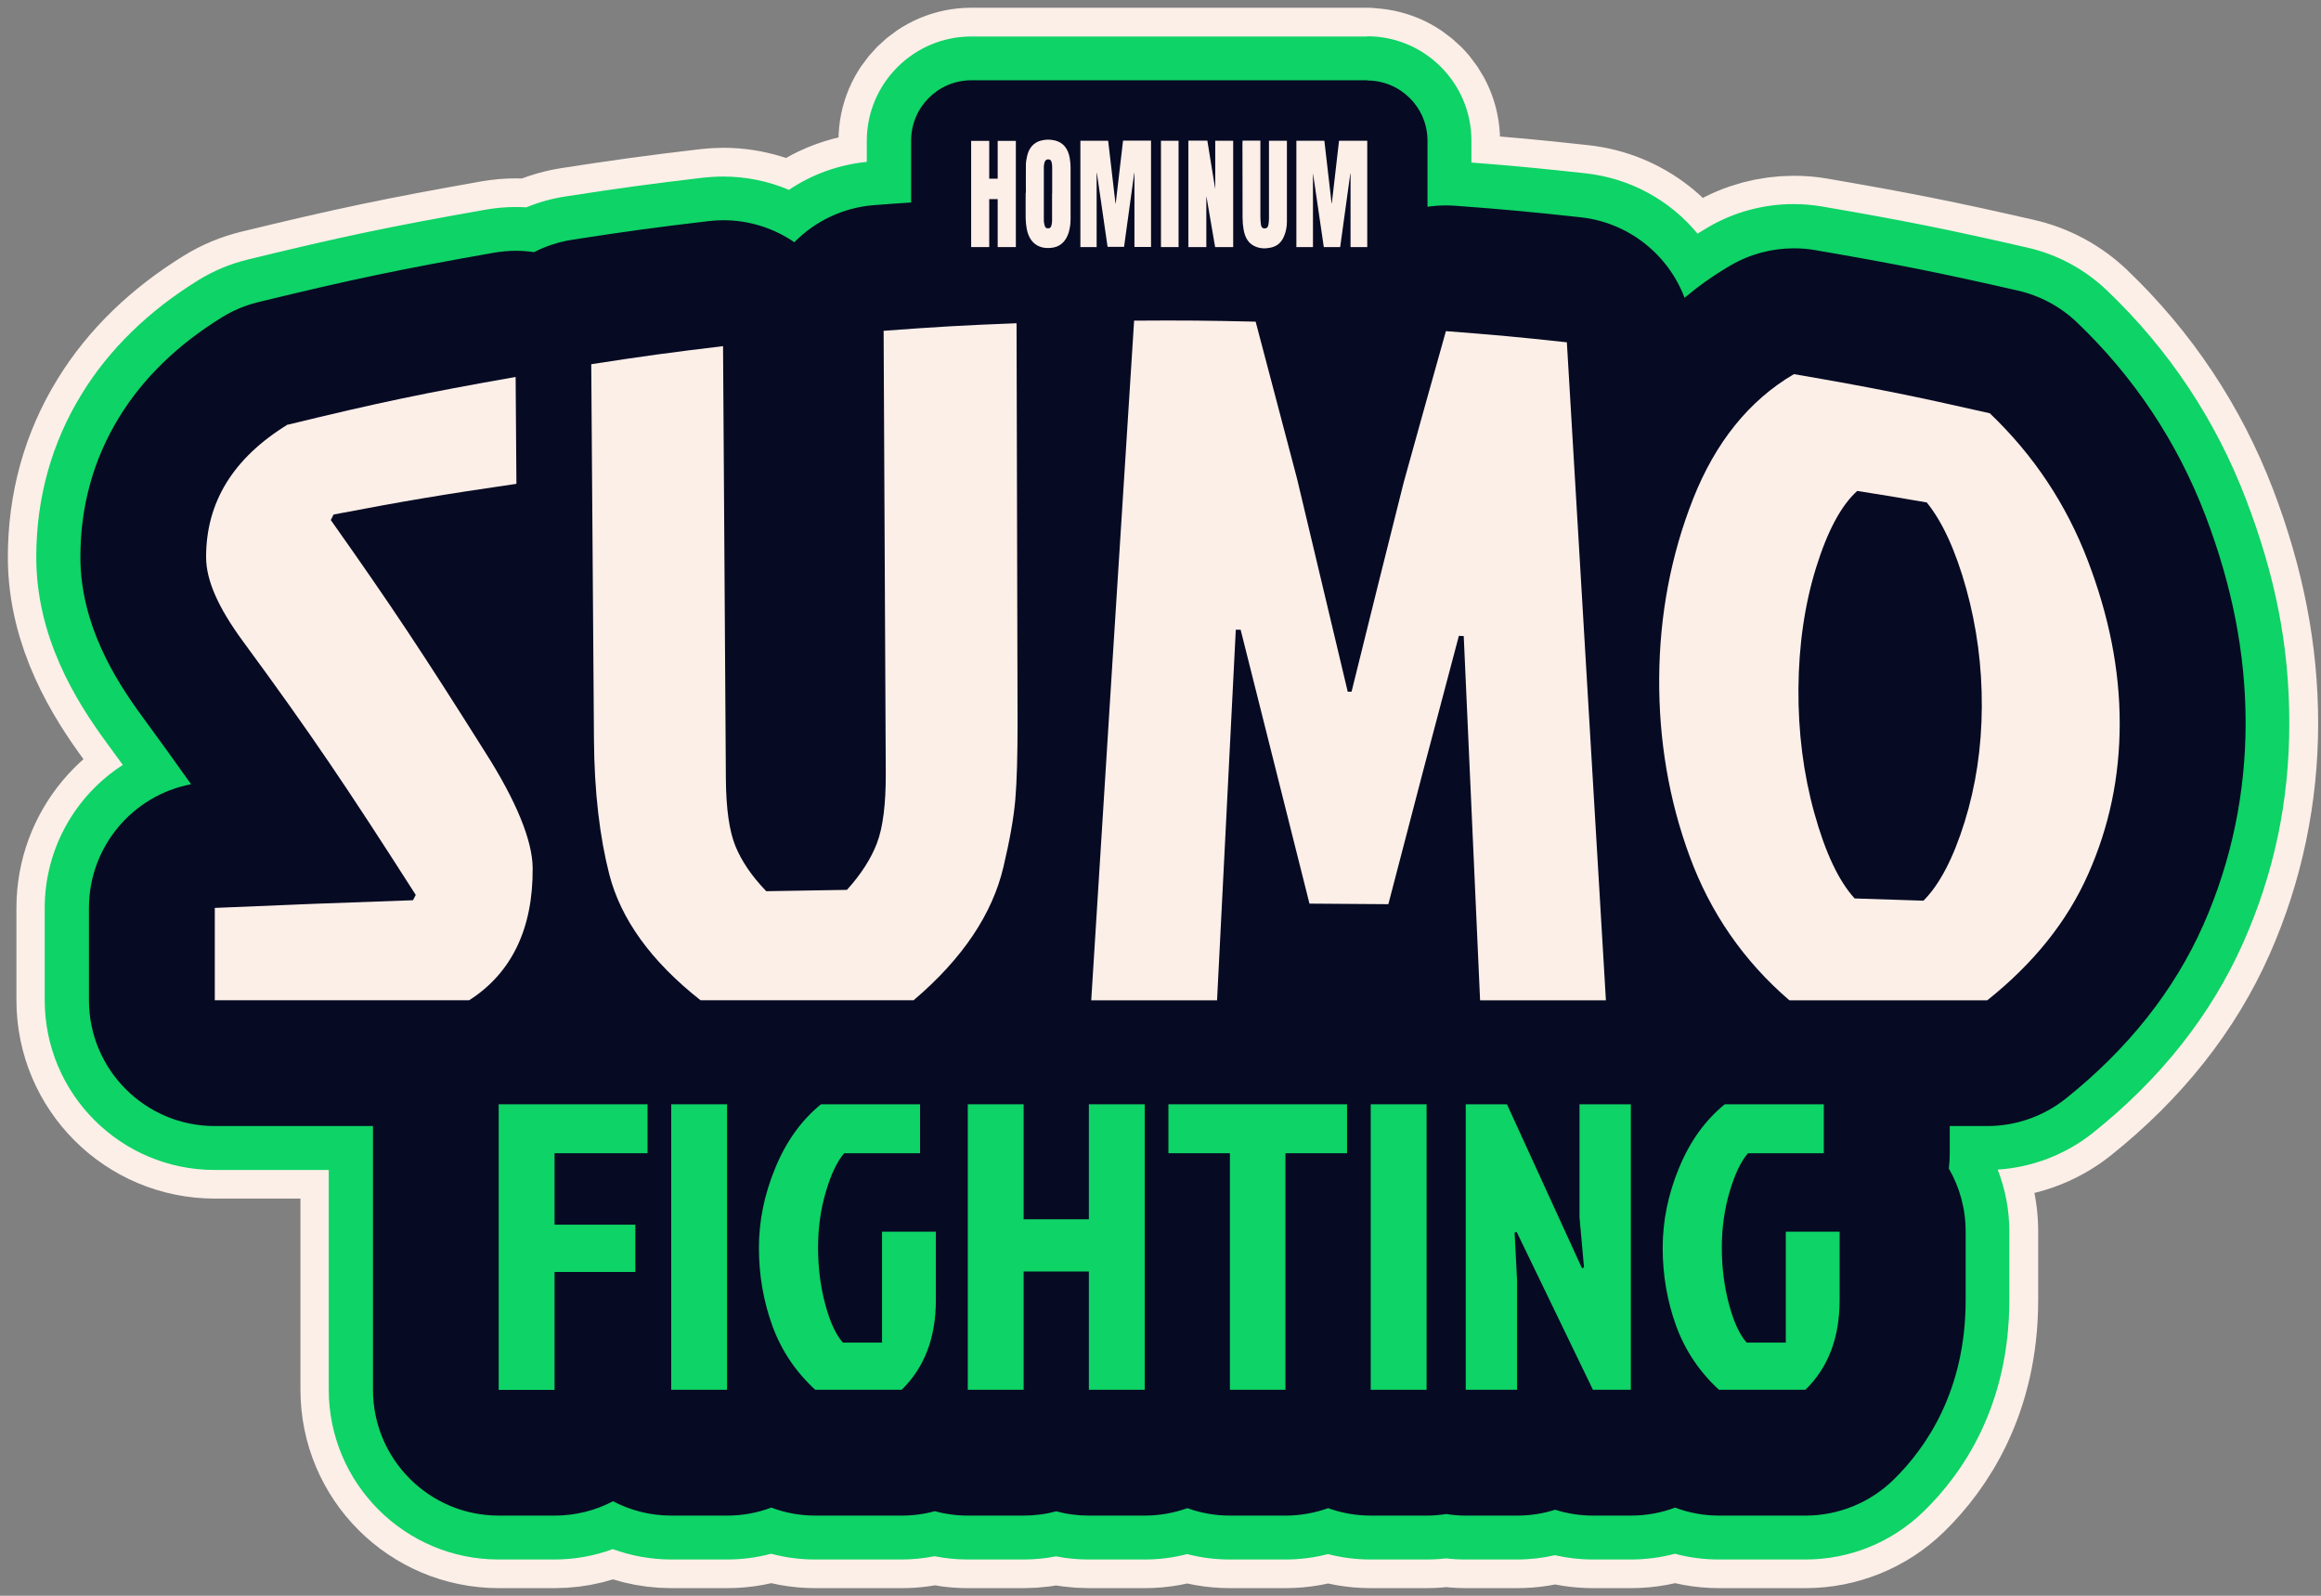 <svg xmlns="http://www.w3.org/2000/svg" width="256" height="176" viewBox="0 0 256 176" fill="none"><rect x="0" y="0" width="256" height="176" fill="#808080" stroke="none"/><path d="M150.804 8.879C154.475 8.879 157.45 11.854 157.45 15.525V22.806C158.11 22.707 158.794 22.657 159.479 22.657C159.827 22.657 160.176 22.669 160.537 22.694C166.025 23.105 168.863 23.366 174.327 23.964C179.629 24.536 183.998 28.071 185.803 32.838C187.371 31.531 189.051 30.336 190.843 29.291C192.984 28.034 195.411 27.387 197.863 27.387C198.647 27.387 199.431 27.449 200.215 27.586C209.164 29.129 213.757 30.038 222.581 32.054C225.021 32.614 227.261 33.821 229.066 35.539C235.364 41.55 240.131 48.719 243.242 56.834C246.229 64.676 247.686 72.168 247.686 79.773C247.686 87.378 246.155 94.933 243.018 102.014C239.82 109.246 234.704 115.693 227.846 121.169C225.394 123.136 222.333 124.194 219.196 124.194H215.051V127.193C215.051 127.766 215.014 128.338 214.952 128.886C216.134 130.927 216.806 133.292 216.806 135.831V143.386C216.806 153.355 212.475 159.666 208.841 163.213C206.252 165.739 202.767 167.158 199.145 167.158H189.611C187.943 167.158 186.301 166.86 184.757 166.275C183.239 166.847 181.608 167.158 179.891 167.158H175.709C174.265 167.158 172.859 166.934 171.527 166.511C170.207 166.934 168.801 167.158 167.332 167.158H161.669C160.935 167.158 160.213 167.096 159.516 166.984C158.807 167.096 158.097 167.158 157.363 167.158H151.202C149.547 167.158 147.966 166.872 146.497 166.337C145.029 166.86 143.448 167.158 141.793 167.158H135.669C134.014 167.158 132.433 166.872 130.964 166.337C129.496 166.86 127.915 167.158 126.26 167.158H120.099C118.854 167.158 117.647 166.997 116.502 166.685C115.357 166.997 114.149 167.158 112.905 167.158H106.744C105.474 167.158 104.255 166.984 103.097 166.673C101.927 166.997 100.695 167.158 99.463 167.158H89.929C88.261 167.158 86.618 166.86 85.075 166.275C83.556 166.847 81.926 167.158 80.208 167.158H74.047C71.72 167.158 69.542 166.586 67.613 165.578C65.683 166.586 63.505 167.158 61.178 167.158H55.017C47.35 167.158 41.139 160.948 41.139 153.281V124.194H23.69C16.023 124.194 9.812 117.983 9.812 110.316V108.325V100.135C9.812 93.389 14.629 87.726 21.076 86.506C19.421 84.166 17.666 81.74 15.624 78.951C12.725 74.994 8.866 68.882 8.866 61.452C8.866 55.826 10.31 50.624 13.173 45.981C15.811 41.687 19.62 38.003 24.486 35.004C25.718 34.244 27.063 33.684 28.482 33.336C38.712 30.847 44.052 29.726 54.482 27.884C55.278 27.747 56.087 27.673 56.896 27.673C57.569 27.673 58.241 27.723 58.9 27.822C60.195 27.163 61.614 26.689 63.107 26.453C69.056 25.532 72.143 25.109 78.142 24.399C78.69 24.337 79.237 24.3 79.773 24.3C82.561 24.3 85.299 25.146 87.601 26.714C89.879 24.399 92.978 22.881 96.438 22.62C97.932 22.508 99.251 22.408 100.483 22.333V15.5C100.483 11.829 103.458 8.854 107.13 8.854H150.829L150.804 8.879Z" fill="#070A23" stroke="#FCEFE8" stroke-width="16" stroke-miterlimit="10" stroke-linejoin="round"></path><path d="M189.599 169.585C187.956 169.585 186.325 169.337 184.745 168.839C183.176 169.337 181.533 169.585 179.878 169.585H175.696C174.277 169.585 172.883 169.399 171.514 169.038C170.157 169.399 168.751 169.585 167.32 169.585H161.657C160.935 169.585 160.213 169.536 159.503 169.436C158.782 169.536 158.06 169.585 157.35 169.585H151.189C149.584 169.585 148.015 169.349 146.485 168.901C144.966 169.361 143.385 169.585 141.78 169.585H135.656C134.051 169.585 132.483 169.349 130.952 168.901C129.433 169.361 127.853 169.585 126.247 169.585H120.086C118.866 169.585 117.659 169.449 116.489 169.187C115.307 169.449 114.099 169.585 112.892 169.585H106.731C105.499 169.585 104.279 169.449 103.084 169.175C101.89 169.449 100.67 169.585 99.45 169.585H89.916C88.273 169.585 86.643 169.337 85.062 168.839C83.494 169.337 81.851 169.585 80.196 169.585H74.035C71.832 169.585 69.629 169.125 67.6 168.266C65.571 169.137 63.381 169.585 61.165 169.585H55.004C46.018 169.585 38.7 162.267 38.7 153.281V126.621H23.677C14.691 126.621 7.372 119.302 7.372 110.329V100.148C7.372 93.564 11.318 87.751 17.143 85.2C16.06 83.694 14.915 82.113 13.645 80.395C10.546 76.164 6.414 69.604 6.414 61.465C6.414 55.391 7.982 49.753 11.081 44.712C13.932 40.094 18.002 36.136 23.179 32.938C24.635 32.041 26.204 31.382 27.872 30.984C38.177 28.482 43.554 27.349 54.021 25.507C54.955 25.345 55.913 25.258 56.859 25.258C57.382 25.258 57.917 25.283 58.452 25.345C59.796 24.735 61.227 24.3 62.709 24.076C68.708 23.142 71.807 22.719 77.831 22.01C78.466 21.935 79.113 21.898 79.748 21.898C82.399 21.898 84.963 22.532 87.29 23.752C89.841 21.724 92.953 20.491 96.239 20.242C96.861 20.193 97.459 20.155 98.031 20.105V15.538C98.031 10.534 102.101 6.464 107.105 6.464H150.791C155.794 6.452 159.864 10.522 159.864 15.525V20.23C160.138 20.23 160.424 20.255 160.698 20.267C166.224 20.691 169.075 20.952 174.563 21.549C179.617 22.097 184.023 24.91 186.636 29.117C187.595 28.432 188.59 27.785 189.586 27.2C192.088 25.731 194.938 24.96 197.838 24.96C198.771 24.96 199.692 25.034 200.601 25.196C209.612 26.739 214.242 27.673 223.092 29.689C225.954 30.349 228.593 31.768 230.709 33.784C237.268 40.044 242.234 47.512 245.47 55.963C248.569 64.078 250.075 71.87 250.075 79.761C250.075 87.651 248.482 95.58 245.196 102.985C241.836 110.578 236.484 117.336 229.315 123.049C226.44 125.339 222.83 126.608 219.146 126.608H217.428V127.181C217.428 127.579 217.416 127.978 217.379 128.376C218.561 130.666 219.183 133.23 219.183 135.819V143.374C219.183 154.177 214.454 161.072 210.483 164.943C207.422 167.93 203.377 169.573 199.095 169.573H189.561L189.599 169.585Z" fill="#070A23"></path><path d="M150.804 8.879C154.476 8.879 157.45 11.854 157.45 15.525V22.806C158.11 22.707 158.795 22.657 159.479 22.657C159.828 22.657 160.176 22.669 160.537 22.694C166.026 23.105 168.864 23.366 174.327 23.964C179.63 24.536 183.998 28.071 185.803 32.838C187.371 31.531 189.051 30.336 190.844 29.291C192.984 28.034 195.411 27.387 197.863 27.387C198.648 27.387 199.432 27.449 200.216 27.586C209.165 29.129 213.757 30.038 222.582 32.054C225.021 32.614 227.262 33.821 229.066 35.539C235.364 41.55 240.131 48.719 243.243 56.834C246.23 64.676 247.686 72.168 247.686 79.773C247.686 87.378 246.155 94.933 243.019 102.015C239.82 109.246 234.704 115.693 227.846 121.169C225.395 123.123 222.333 124.194 219.196 124.194H215.052V127.193C215.052 127.766 215.014 128.338 214.952 128.886C216.135 130.927 216.807 133.292 216.807 135.831V143.386C216.807 153.355 212.475 159.666 208.841 163.213C206.252 165.74 202.767 167.158 199.145 167.158H189.611C187.944 167.158 186.301 166.86 184.757 166.275C183.239 166.847 181.609 167.158 179.891 167.158H175.709C174.265 167.158 172.859 166.934 171.527 166.511C170.208 166.934 168.801 167.158 167.333 167.158H161.67C160.935 167.158 160.213 167.096 159.516 166.984C158.807 167.096 158.098 167.158 157.363 167.158H151.202C149.547 167.158 147.966 166.872 146.498 166.337C145.029 166.86 143.448 167.158 141.793 167.158H135.669C134.014 167.158 132.433 166.872 130.965 166.337C129.496 166.86 127.915 167.158 126.26 167.158H120.099C118.854 167.158 117.647 166.997 116.502 166.685C115.357 166.997 114.15 167.158 112.905 167.158H106.744C105.475 167.158 104.255 166.984 103.097 166.673C101.927 166.997 100.695 167.158 99.463 167.158H89.929C88.261 167.158 86.618 166.86 85.075 166.275C83.557 166.847 81.926 167.158 80.209 167.158H74.048C71.72 167.158 69.542 166.586 67.613 165.578C65.684 166.586 63.506 167.158 61.178 167.158H55.017C47.35 167.158 41.14 160.948 41.14 153.281V124.194H23.69C16.023 124.194 9.812 117.983 9.812 110.316V108.325V100.135C9.812 93.389 14.629 87.726 21.076 86.494C19.421 84.154 17.666 81.727 15.625 78.939C12.725 74.981 8.867 68.87 8.867 61.44C8.867 55.814 10.31 50.611 13.173 45.969C15.812 41.675 19.62 37.991 24.487 34.991C25.719 34.232 27.063 33.672 28.482 33.324C38.713 30.834 44.052 29.714 54.482 27.872C55.279 27.735 56.088 27.66 56.897 27.66C57.569 27.66 58.241 27.71 58.901 27.81C60.195 27.15 61.614 26.677 63.12 26.441C69.069 25.52 72.156 25.096 78.155 24.387C78.703 24.325 79.25 24.288 79.785 24.288C82.573 24.288 85.312 25.134 87.614 26.715C89.892 24.399 92.991 22.881 96.451 22.62C97.945 22.508 99.264 22.408 100.496 22.333V15.5C100.496 11.829 103.471 8.854 107.142 8.854H150.841M150.804 4.025H107.105C100.77 4.037 95.605 9.203 95.605 15.538V17.853C92.518 18.164 89.568 19.222 87.017 20.939C84.727 19.969 82.262 19.471 79.748 19.471C79.014 19.471 78.267 19.52 77.545 19.595C71.484 20.317 68.36 20.74 62.336 21.674C60.855 21.898 59.423 22.308 58.042 22.869C57.644 22.844 57.245 22.831 56.859 22.831C55.777 22.831 54.681 22.931 53.611 23.117C43.069 24.972 37.655 26.105 27.312 28.631C25.408 29.092 23.59 29.851 21.923 30.872C16.409 34.269 12.065 38.489 9.028 43.43C5.693 48.844 4 54.918 4 61.452C4 70.314 8.394 77.321 11.692 81.827C12.351 82.723 12.961 83.569 13.546 84.366C8.319 87.726 4.933 93.601 4.933 100.135V108.325V110.316C4.933 120.647 13.335 129.035 23.665 129.035H36.261V153.268C36.261 163.599 44.662 172 54.992 172H61.153C63.344 172 65.534 171.614 67.588 170.855C69.642 171.602 71.832 172 74.023 172H80.184C81.839 172 83.47 171.788 85.05 171.365C86.631 171.788 88.261 172 89.904 172H99.438C100.658 172 101.878 171.876 103.072 171.639C104.28 171.876 105.499 172 106.719 172H112.88C114.087 172 115.295 171.888 116.477 171.652C117.66 171.888 118.867 172 120.074 172H126.235C127.828 172 129.409 171.801 130.94 171.403C132.471 171.801 134.039 172 135.644 172H141.768C143.361 172 144.942 171.801 146.473 171.403C148.004 171.801 149.584 172 151.177 172H157.338C158.06 172 158.782 171.963 159.491 171.876C160.213 171.963 160.935 172 161.645 172H167.308C168.727 172 170.133 171.838 171.502 171.527C172.871 171.838 174.265 172 175.684 172H179.866C181.521 172 183.152 171.788 184.733 171.365C186.313 171.788 187.944 172 189.587 172H199.12C204.037 172 208.679 170.108 212.202 166.673C216.508 162.479 221.623 155.023 221.623 143.374V135.819C221.623 133.479 221.188 131.164 220.341 128.998C224.15 128.749 227.834 127.343 230.834 124.953C238.314 118.991 243.89 111.922 247.424 103.969C250.847 96.252 252.503 88.336 252.503 79.761C252.503 71.185 250.947 63.493 247.736 55.092C244.375 46.292 239.21 38.538 232.377 32.017C229.937 29.689 226.913 28.059 223.627 27.312C214.716 25.271 210.061 24.337 201.012 22.782C199.967 22.607 198.896 22.508 197.839 22.508C194.515 22.508 191.23 23.391 188.367 25.084C187.981 25.308 187.608 25.532 187.234 25.769C184.185 22.072 179.779 19.645 174.838 19.11C169.797 18.562 166.959 18.288 162.292 17.927V15.5C162.292 9.165 157.139 4 150.792 4L150.804 4.025Z" fill="#0ED366"></path><path d="M55.005 153.281V121.792H71.421V127.193H61.166V135.072H70.077V140.287H61.166V153.293H55.005V153.281Z" fill="#0ED366"></path><path d="M74.034 153.281V121.792H80.195V153.281H74.034Z" fill="#0ED366"></path><path d="M99.452 153.281H89.918C87.764 151.302 86.184 148.949 85.188 146.224C84.205 143.498 83.707 140.635 83.707 137.648C83.707 134.661 84.304 131.724 85.512 128.811C86.707 125.899 88.387 123.559 90.552 121.792H101.48V127.193H93.116C92.332 128.089 91.66 129.508 91.088 131.45C90.515 133.379 90.229 135.445 90.229 137.611C90.229 139.777 90.49 141.855 91.013 143.822C91.536 145.788 92.195 147.207 92.967 148.078H97.286V135.844H103.223V143.398C103.223 147.531 101.966 150.841 99.439 153.293L99.452 153.281Z" fill="#0ED366"></path><path d="M112.905 153.281H106.744V121.792H112.905V134.474H120.099V121.792H126.26V153.281H120.099V140.237H112.905V153.281Z" fill="#0ED366"></path><path d="M135.669 127.193H128.873V121.792H148.576V127.193H141.78V153.281H135.656V127.193H135.669Z" fill="#0ED366"></path><path d="M151.188 153.281V121.792H157.349V153.281H151.188Z" fill="#0ED366"></path><path d="M175.696 153.281L167.282 135.868L167.058 135.956L167.332 141.27V153.281H161.669V121.792H166.212L174.489 139.876L174.713 139.789L174.215 134.25V121.792H179.878V153.281H175.696Z" fill="#0ED366"></path><path d="M199.133 153.281H189.599C187.446 151.302 185.865 148.949 184.87 146.224C183.887 143.498 183.389 140.635 183.389 137.648C183.389 134.661 183.986 131.724 185.193 128.811C186.388 125.899 188.068 123.559 190.234 121.792H201.162V127.193H192.798C192.014 128.089 191.342 129.508 190.769 131.45C190.197 133.379 189.911 135.445 189.911 137.611C189.911 139.777 190.172 141.855 190.695 143.822C191.217 145.788 191.877 147.207 192.649 148.078H196.968V135.844H202.904V143.398C202.904 147.531 201.647 150.841 199.121 153.293L199.133 153.281Z" fill="#0ED366"></path><path d="M31.744 46.84C41.725 44.413 46.754 43.355 56.873 41.575C56.91 46.292 56.922 48.645 56.96 53.362C48.857 54.544 44.825 55.216 36.797 56.747C36.672 56.996 36.61 57.121 36.486 57.357C43.219 66.879 46.642 72.044 53.475 82.897C56.96 88.349 58.727 92.717 58.752 95.729C58.802 102.363 56.474 107.292 51.757 110.316C40.531 110.316 34.917 110.316 23.691 110.316C23.691 106.246 23.691 104.205 23.691 100.135C32.428 99.762 36.797 99.588 45.547 99.289C45.671 99.052 45.733 98.94 45.858 98.704C38.166 86.681 34.345 81.005 26.802 70.737C24.077 67.028 22.732 64.016 22.732 61.44C22.732 55.378 25.72 50.512 31.744 46.815V46.84Z" fill="#FCEFE8"></path><path d="M84.505 98.293C88.064 98.231 89.844 98.206 93.416 98.144C94.96 96.439 96.067 94.721 96.727 92.991C97.386 91.261 97.71 88.697 97.698 85.324C97.623 69.044 97.548 52.765 97.461 36.485C103.323 36.049 106.248 35.875 112.123 35.651C112.16 50.337 112.198 65.024 112.235 79.698C112.235 83.32 112.16 86.158 111.986 88.187C111.812 90.215 111.364 92.705 110.679 95.605C109.472 100.77 106.186 105.724 100.772 110.316H77.261C71.797 106.01 68.474 101.367 67.204 96.439C66.171 92.406 65.549 87.44 65.512 81.553C65.412 67.762 65.312 53.972 65.213 40.169C71.013 39.273 73.925 38.874 79.75 38.178C79.85 54.084 79.962 69.978 80.061 85.884C80.086 89.182 80.435 91.659 81.119 93.327C81.804 94.995 82.924 96.638 84.492 98.268L84.505 98.293Z" fill="#FCEFE8"></path><path d="M149.074 76.288C148.9 76.288 148.813 76.288 148.651 76.288C148.825 76.288 148.912 76.288 149.074 76.288C151.364 67.028 152.509 62.41 154.812 53.25C156.679 46.517 157.612 43.169 159.479 36.522C164.819 36.933 167.494 37.169 172.821 37.754C174.253 61.95 175.697 86.133 177.128 110.329C171.577 110.329 168.801 110.329 163.25 110.329C162.653 96.936 162.043 83.544 161.446 70.152C161.234 70.152 161.122 70.14 160.91 70.127C157.786 81.864 156.231 87.801 153.131 99.724C149.659 99.7 147.916 99.687 144.431 99.662C141.407 87.614 139.889 81.565 136.839 69.455C136.628 69.455 136.516 69.455 136.304 69.455C135.607 83.084 134.923 96.7 134.238 110.329H120.36C121.916 85.337 123.497 60.344 125.09 35.365C130.454 35.327 133.13 35.352 138.495 35.477C140.324 42.409 141.245 45.882 143.062 52.802C145.303 62.211 146.423 66.916 148.651 76.288C148.825 76.288 148.912 76.288 149.074 76.288Z" fill="#FCEFE8"></path><path d="M219.472 45.583C224.326 50.213 227.911 55.64 230.263 61.788C232.615 67.937 233.798 73.861 233.798 79.773C233.798 85.685 232.653 91.149 230.325 96.401C227.998 101.654 224.289 106.259 219.186 110.329C210.461 110.329 206.092 110.329 197.368 110.329C192.314 105.985 188.643 100.658 186.365 94.447C184.075 88.237 182.955 81.627 183.005 74.732C183.054 67.837 184.299 61.216 186.751 55.005C189.203 48.807 192.912 44.164 197.865 41.264C206.565 42.758 210.884 43.629 219.485 45.583H219.472ZM204.537 99.09C207.586 99.189 209.104 99.239 212.154 99.338C213.921 97.571 215.44 94.671 216.684 90.676C217.929 86.681 218.564 82.474 218.588 77.956C218.613 73.438 218.028 69.119 216.871 64.925C215.701 60.73 214.245 57.544 212.515 55.416C209.453 54.88 207.922 54.632 204.848 54.146C203.08 55.739 201.562 58.565 200.305 62.622C199.048 66.68 198.401 71.148 198.363 75.939C198.326 80.731 198.911 85.337 200.118 89.68C201.325 94.024 202.794 97.148 204.549 99.077L204.537 99.09Z" fill="#FCEFE8"></path><path d="M147.829 27.25H146.012C145.613 24.561 145.228 21.86 144.829 19.172C144.829 19.172 144.829 19.172 144.817 19.172V27.25H142.987V15.525H146.074C146.335 17.828 146.609 20.13 146.871 22.433C146.871 22.433 146.883 22.433 146.895 22.433C147.157 20.13 147.431 17.828 147.692 15.525H150.804V27.25H148.962V19.135C148.962 19.135 148.949 19.135 148.937 19.135C148.563 21.835 148.19 24.536 147.816 27.262L147.829 27.25Z" fill="#FCEFE8"></path><path d="M120.981 27.25H119.164V15.525H122.226C122.5 17.828 122.773 20.143 123.035 22.445C123.035 22.445 123.047 22.445 123.06 22.445C123.334 20.143 123.607 17.828 123.869 15.513H126.955V27.237H125.126V19.085H125.101C124.728 21.798 124.354 24.512 123.981 27.225H122.164C121.765 24.512 121.38 21.786 120.981 19.072C120.981 19.072 120.969 19.072 120.956 19.072V27.225L120.981 27.25Z" fill="#FCEFE8"></path><path d="M134.051 15.525H136.017V27.25H134.026C133.702 25.395 133.391 23.528 133.068 21.674C133.068 21.674 133.068 21.674 133.055 21.674V27.25H131.076V15.513H133.167C133.453 17.28 133.74 19.035 134.026 20.79C134.026 20.79 134.026 20.79 134.038 20.79V15.513L134.051 15.525Z" fill="#FCEFE8"></path><path d="M107.117 27.25V15.538H109.108V19.707H110.042V15.538H112.046V27.25H110.042V21.96H109.108V27.25H107.104H107.117Z" fill="#FCEFE8"></path><path d="M113.153 21.275C113.153 20.242 113.141 19.222 113.153 18.189C113.153 17.828 113.228 17.454 113.315 17.093C113.539 16.26 114.037 15.737 114.747 15.525C115.294 15.363 115.842 15.363 116.39 15.5C117.298 15.737 117.821 16.421 117.995 17.467C118.045 17.791 118.082 18.127 118.082 18.45C118.082 20.342 118.082 22.234 118.082 24.126C118.082 24.661 118.02 25.184 117.858 25.694C117.522 26.714 116.862 27.25 115.941 27.337C115.543 27.374 115.145 27.362 114.747 27.225C113.913 26.926 113.452 26.241 113.253 25.283C113.178 24.897 113.141 24.499 113.129 24.113C113.116 23.167 113.129 22.209 113.129 21.263L113.153 21.275ZM116.053 21.35C116.053 20.392 116.053 19.433 116.053 18.475C116.053 18.301 116.041 18.127 116.004 17.952C115.954 17.703 115.854 17.591 115.655 17.579C115.456 17.554 115.282 17.666 115.22 17.878C115.17 18.039 115.132 18.214 115.132 18.388C115.132 20.354 115.132 22.321 115.132 24.287C115.132 24.499 115.182 24.711 115.232 24.91C115.282 25.109 115.431 25.196 115.618 25.184C115.792 25.184 115.917 25.084 115.966 24.872C116.004 24.723 116.041 24.561 116.041 24.399C116.041 23.379 116.041 22.358 116.041 21.338L116.053 21.35Z" fill="#FCEFE8"></path><path d="M137.039 15.513H139.018C139.018 15.6 139.018 15.687 139.018 15.774C139.018 18.5 139.018 21.213 139.018 23.939C139.018 24.225 139.043 24.512 139.08 24.785C139.118 25.072 139.267 25.196 139.491 25.196C139.715 25.196 139.852 25.072 139.902 24.785C139.939 24.561 139.964 24.337 139.964 24.113C139.964 21.338 139.964 18.562 139.964 15.799C139.964 15.712 139.964 15.625 139.964 15.525H141.943C141.943 15.525 141.943 15.625 141.943 15.662C141.943 18.587 141.943 21.524 141.943 24.449C141.943 25.009 141.843 25.557 141.619 26.067C141.321 26.789 140.81 27.175 140.151 27.312C139.578 27.436 139.006 27.424 138.458 27.187C137.699 26.876 137.313 26.192 137.164 25.308C137.089 24.885 137.052 24.437 137.052 24.001C137.039 21.25 137.039 18.5 137.039 15.749C137.039 15.675 137.039 15.6 137.052 15.513H137.039Z" fill="#FCEFE8"></path><path d="M128.052 15.525H129.993V27.25H128.052V15.525Z" fill="#FCEFE8"></path></svg>